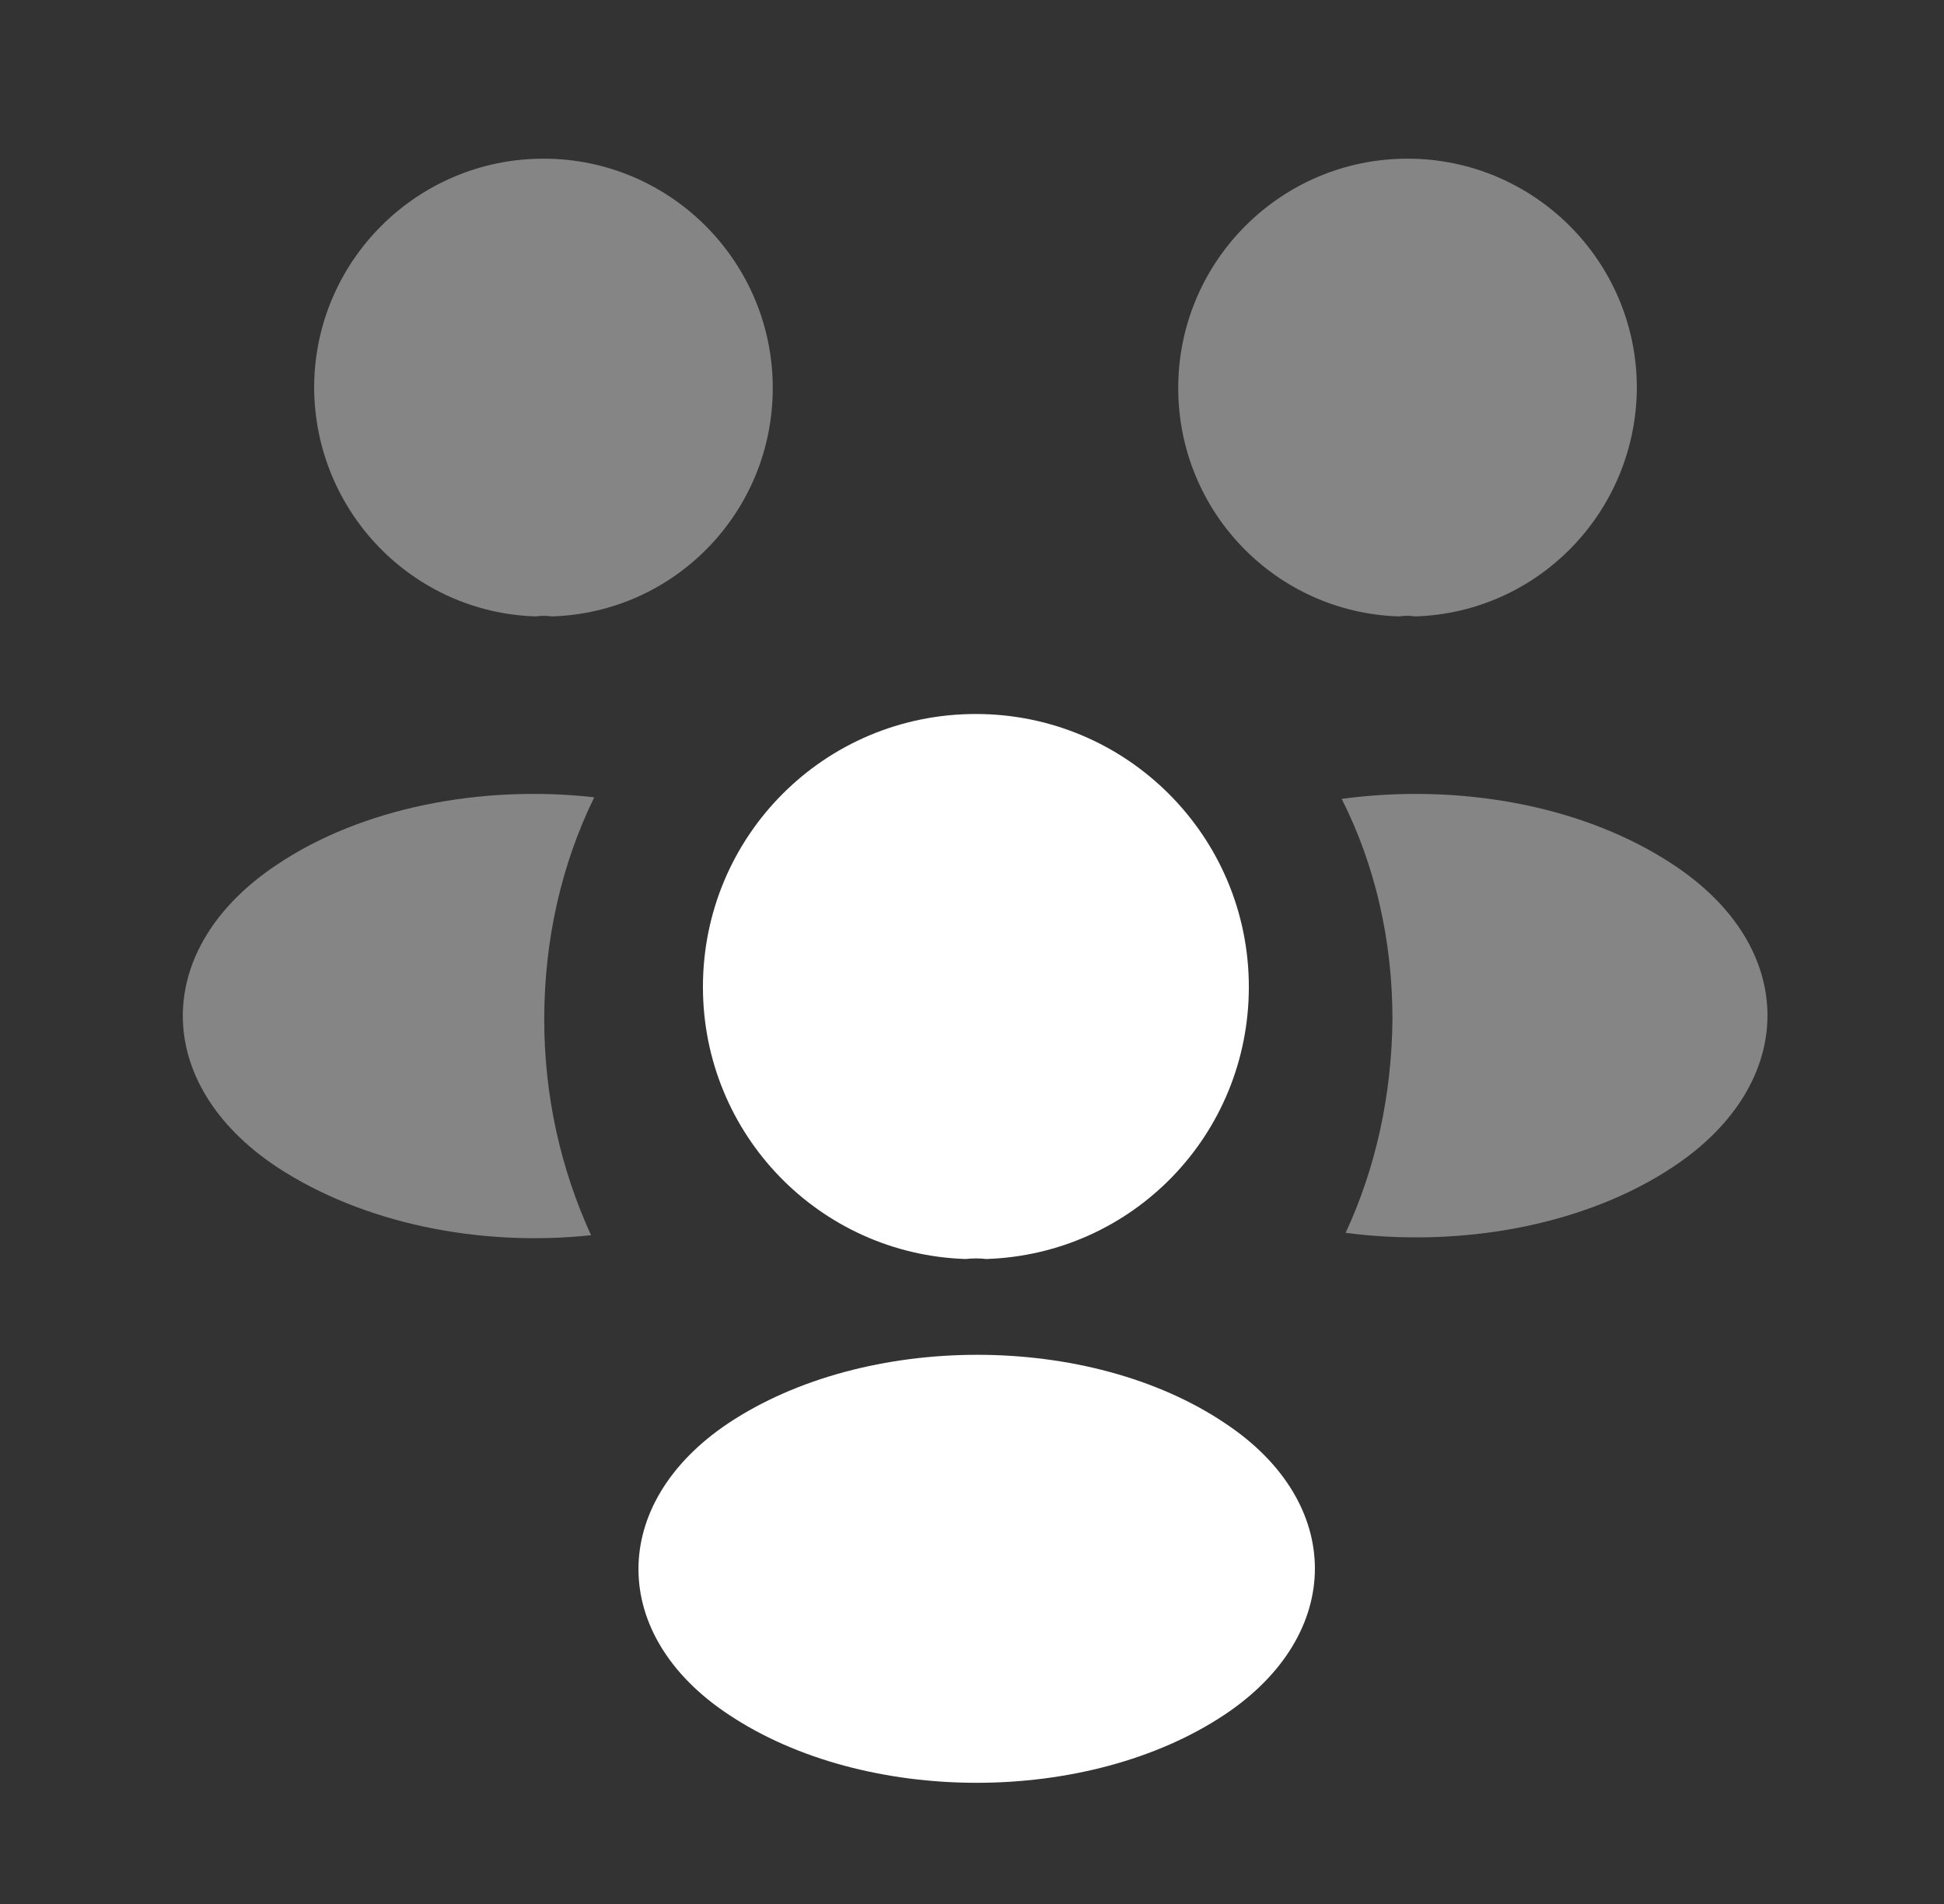 <svg width="49" height="48" viewBox="0 0 49 48" fill="none" xmlns="http://www.w3.org/2000/svg">
<rect x="0" y="0" width="49" height="48" fill="#333333" stroke="none"/>
<path opacity="0.4" d="M35.678 15.54C35.538 15.52 35.398 15.52 35.258 15.54C32.158 15.44 29.698 12.9 29.698 9.78C29.698 6.6 32.278 4 35.478 4C38.658 4 41.258 6.58 41.258 9.78C41.238 12.9 38.778 15.44 35.678 15.54Z" fill="white"/>
<path opacity="0.4" d="M42.198 29.4C39.958 30.9 36.818 31.46 33.918 31.08C34.678 29.44 35.078 27.62 35.098 25.7C35.098 23.7 34.658 21.8 33.818 20.14C36.778 19.74 39.918 20.3 42.178 21.8C45.338 23.88 45.338 27.3 42.198 29.4Z" fill="white"/>
<path opacity="0.4" d="M13.498 15.54C13.638 15.52 13.778 15.52 13.918 15.54C17.018 15.44 19.478 12.9 19.478 9.78C19.478 6.6 16.898 4 13.698 4C10.518 4 7.918 6.58 7.918 9.78C7.938 12.9 10.398 15.44 13.498 15.54Z" fill="white"/>
<path opacity="0.4" d="M13.718 25.7C13.718 27.64 14.138 29.48 14.898 31.14C12.078 31.44 9.138 30.84 6.978 29.42C3.818 27.32 3.818 23.9 6.978 21.8C9.118 20.36 12.138 19.78 14.978 20.1C14.158 21.78 13.718 23.68 13.718 25.7Z" fill="white"/>
<path d="M24.858 31.74C24.698 31.72 24.518 31.72 24.338 31.74C20.658 31.62 17.718 28.6 17.718 24.88C17.718 21.08 20.778 18 24.598 18C28.398 18 31.478 21.08 31.478 24.88C31.478 28.6 28.558 31.62 24.858 31.74Z" fill="white"/>
<path d="M18.358 35.88C15.338 37.9 15.338 41.22 18.358 43.22C21.798 45.52 27.438 45.52 30.878 43.22C33.898 41.2 33.898 37.88 30.878 35.88C27.458 33.58 21.818 33.58 18.358 35.88Z" fill="white"/>
</svg>
